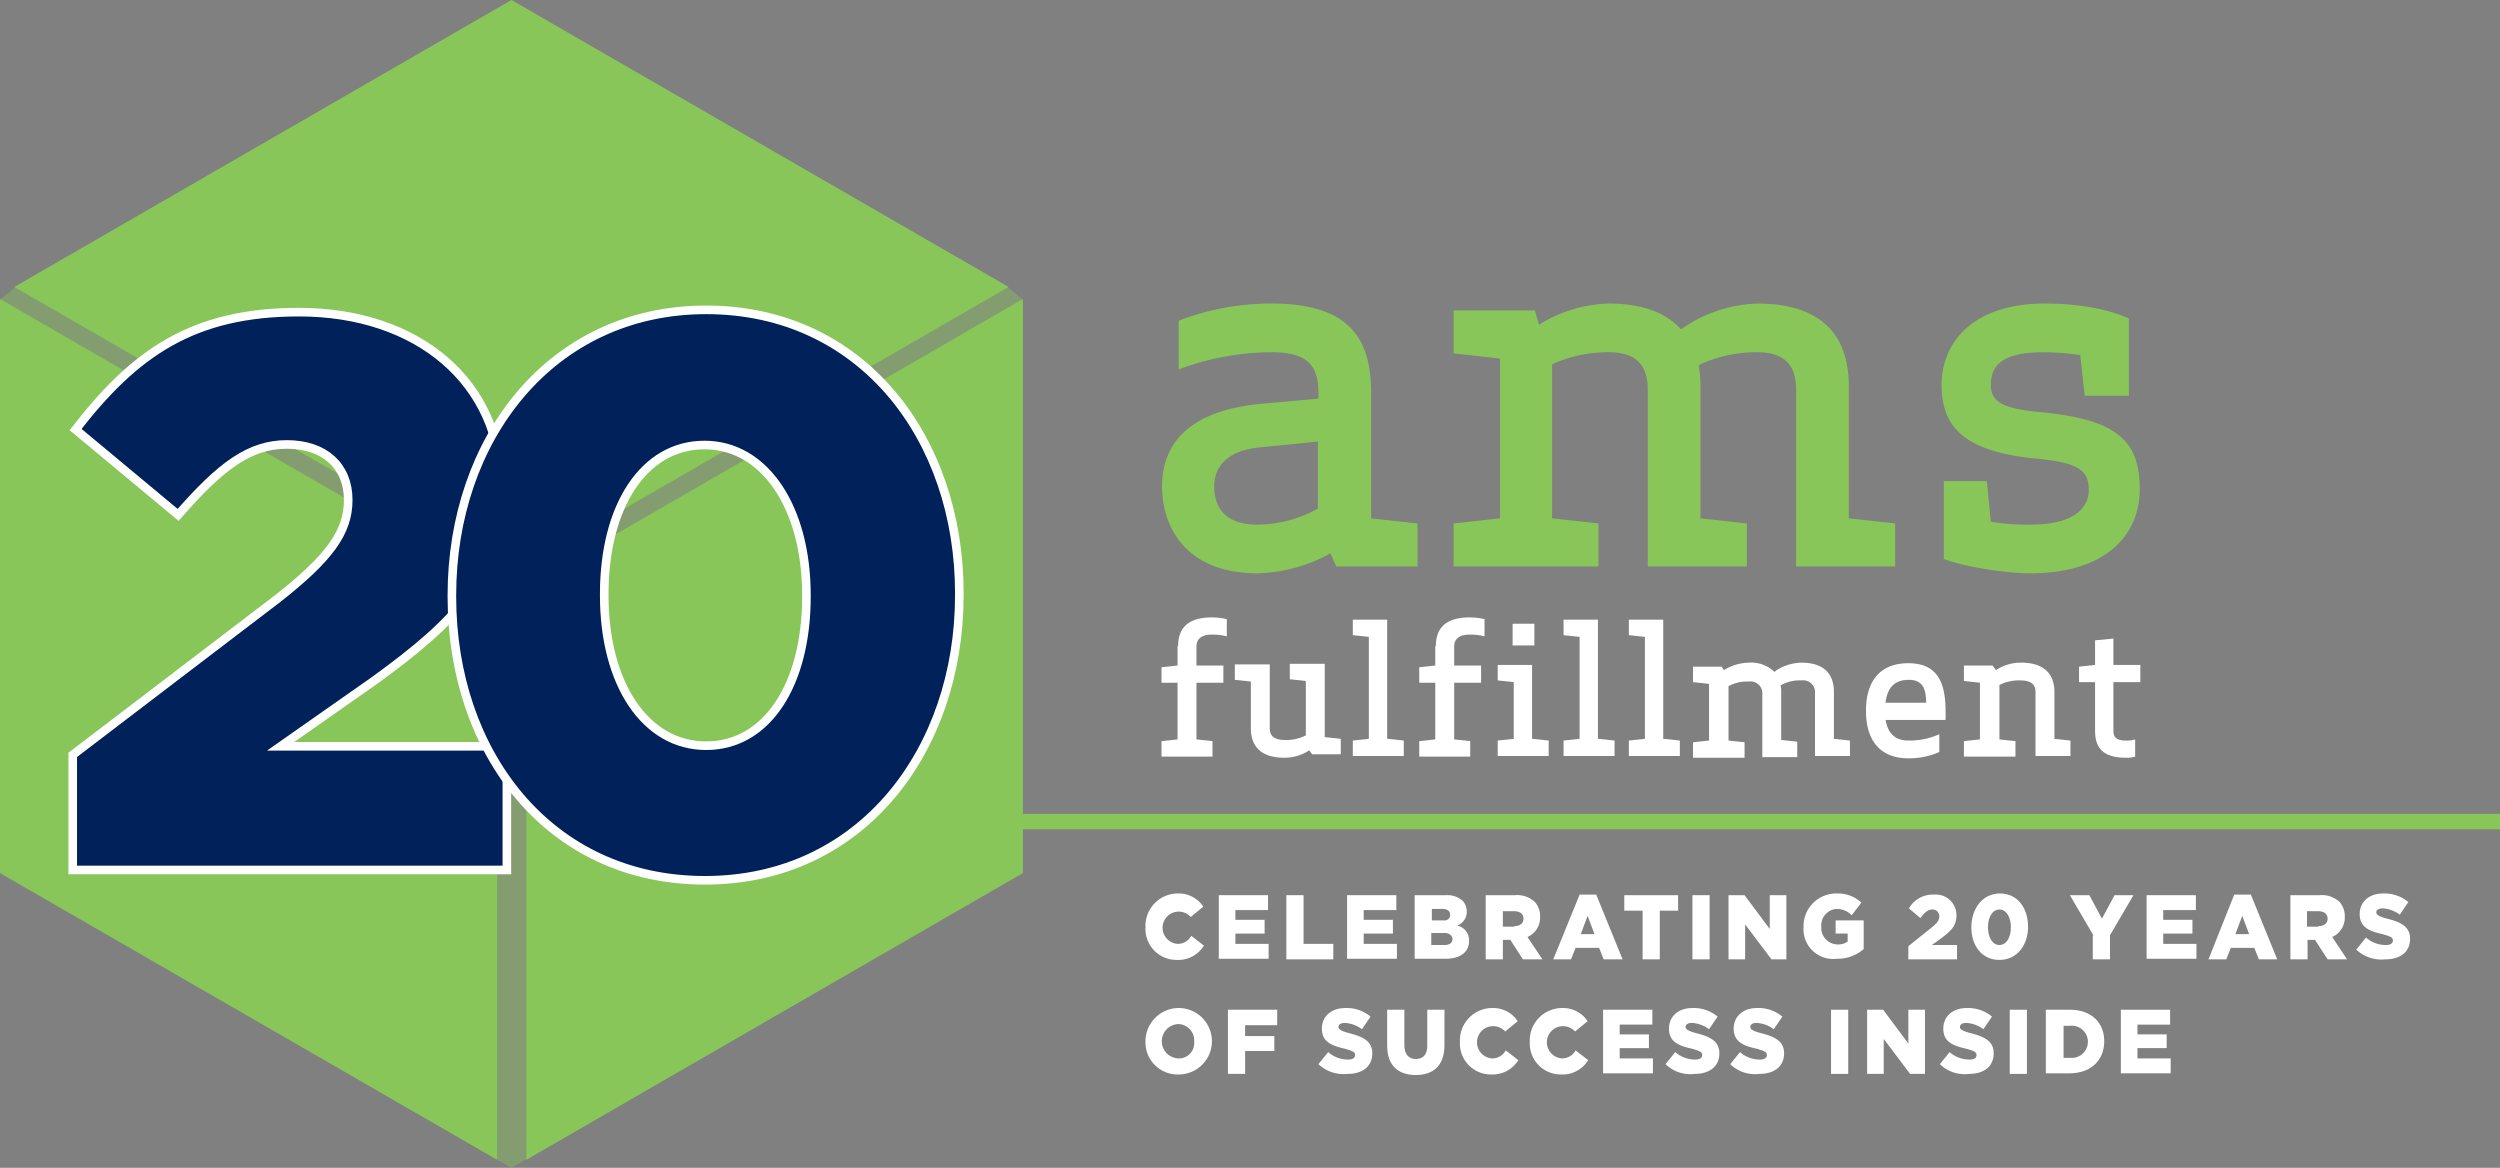 <svg xmlns="http://www.w3.org/2000/svg" viewBox="0 0 436.5 203.9"><rect x="0" y="0" width="436.5" height="203.9" fill="#808080" stroke="none"/><defs><style>.cls-1,.cls-2{fill:#88c659;}.cls-1{opacity:0.4;isolation:isolate;}.cls-3{fill:#002159;stroke:#fff;stroke-miterlimit:10;stroke-width:1.5px;}.cls-4{fill:#fff;}</style></defs><g id="Layer_2" data-name="Layer 2"><g id="Layer_1-2" data-name="Layer 1"><path class="cls-1" d="M89.2,1.1,2.6,50.2,0,52.3V152.5l89.3,51.4,89.3-51.4V52.3L176,50.2Z"/><path class="cls-2" d="M176.1,50.1,89.3,100.2,2.5,50.1,89.3,0Zm2.5,2.1V152.4L91.9,202.5V102.3ZM86.8,102.3V202.5L0,152.4V52.2Z"/><path class="cls-3" d="M12.7,131.8l35.8-27.3c8.9-7,12.3-11.5,12.3-17.2,0-6-4.2-9.7-10.7-9.7s-11.5,3.7-19,12.3L13.2,75c10.3-13.3,20.4-20.5,39-20.5,20.9,0,35.3,12.4,35.3,30.5v.3c0,15.3-7.9,23.2-22.1,33.5L49,130.3H88.5v21.6H12.7Z"/><path class="cls-3" d="M78.9,104.2v-.3c0-27.1,17.2-49.8,44.4-49.8s44.2,22.4,44.2,49.5v.3c0,27.1-17.1,49.8-44.4,49.8s-44.2-22.4-44.2-49.5Zm61.9,0v-.3c0-15.2-7.2-26.2-17.8-26.2s-17.5,10.7-17.5,26v.3c0,15.3,7.1,26.2,17.8,26.2S140.8,119.4,140.8,104.2Z"/><path class="cls-2" d="M232.3,96.6a27.38,27.38,0,0,1-12.8,3.5c-12,0-16.6-7.6-16.6-15.2,0-6.9,4.1-13.2,17.4-14.4l9.9-.9v-.9c0-4.8-1.8-7.2-8.2-7.2a46.71,46.71,0,0,0-16.2,3V56A44.68,44.68,0,0,1,222,53c13.8,0,17.4,6.3,17.4,15.6V90.5l8.1.9v7.5H233.3ZM220.1,78.1c-5.6.5-8.1,3.2-8.1,6.8,0,3.4,1.6,6.7,7.6,6.7a22,22,0,0,0,10.5-2.8V77.1Z"/><path class="cls-2" d="M268.7,56.7A24.34,24.34,0,0,1,280.8,53c6,0,10.1,1.6,12.7,4.5.4-.3.8-.5,1.2-.8A24.34,24.34,0,0,1,306.8,53c11.2,0,16,5.5,16,14.4V90.5l8.1.9v7.5H313.6V68c0-4.4-2.2-6.5-6.8-6.5a23.53,23.53,0,0,0-9.9,2.1c-.1.1-.2.1-.3.2a20.16,20.16,0,0,1,.3,3.6V90.5l8.1.9v7.5H287.7V68c0-4.4-2.2-6.5-6.8-6.5a23.53,23.53,0,0,0-9.9,2.1V90.5l8.1.9v7.5H253.8V91.4l8.1-.9V62.6l-8.1-.9V54.2H268Z"/><path class="cls-2" d="M356.7,72c13.1,1.3,16.9,5.1,16.9,13.4,0,7.6-5.4,14.7-19.2,14.7-4.3,0-11.7-1.2-15-2.5V84h7.5l.7,7.1a39.35,39.35,0,0,0,6.9.5c7.2,0,10.2-2.6,10.2-6.1s-2-4.7-8.9-5.4C342.6,78.9,339,74.3,339,67.2S344.1,53,357.1,53c4.1,0,9.9.5,14.6,2.6V69.1H364l-.8-7.1a44.82,44.82,0,0,0-6.4-.5c-6.9,0-9.2,2.1-9.2,5.7,0,3.1,2.3,4.2,9.1,4.8Z"/><path class="cls-4" d="M205.7,112.8c0-3.2,1.8-5,5.9-5a12.22,12.22,0,0,1,2.6.3v3a10.32,10.32,0,0,0-2.6-.3c-1.6,0-2.7.6-2.7,2.1v3.3h4.7v3h-4.7v9.9l2.8.3v2.7h-8.9v-2.7l2.8-.3v-9.9h-2.8v-2.7l2.8-.3v-3.4Z"/><path class="cls-4" d="M228.6,131a7.8,7.8,0,0,1-4.4,1.3c-3.9,0-5.8-1.9-5.8-5.1V119l-2.8-.3V116h6.1v11.2c0,1.5,1.1,2,2.6,2a7.53,7.53,0,0,0,3.7-.8v-9.5l-2.8-.3v-2.7h6.1v12.8l2.8.3v2.7h-5Z"/><path class="cls-4" d="M242.3,129l2.8.3V132h-8.9v-2.7l2.8-.3V111.2l-2.8-.3v-2.7h6V129Z"/><path class="cls-4" d="M250.7,112.8c0-3.2,1.8-5,5.9-5a12.22,12.22,0,0,1,2.6.3v3a10.32,10.32,0,0,0-2.6-.3c-1.6,0-2.7.6-2.7,2.1v3.3h4.7v3h-4.7v9.9l2.8.3v2.7h-8.9v-2.7l2.8-.3v-9.9h-2.8v-2.7l2.8-.3v-3.4Z"/><path class="cls-4" d="M267.6,129l2.8.3V132h-8.9v-2.7l2.8-.3v-9.9l-2.8-.3v-2.7h6V129Zm-3.5-20.1h3.8v3.8h-3.8Z"/><path class="cls-4" d="M279.1,129l2.8.3V132H273v-2.7l2.8-.3V111.2l-2.8-.3v-2.7h6V129Z"/><path class="cls-4" d="M290.5,129l2.8.3V132h-8.9v-2.7l2.8-.3V111.2l-2.8-.3v-2.7h6V129Z"/><path class="cls-4" d="M301,117a8.61,8.61,0,0,1,4.3-1.3,5.83,5.83,0,0,1,4.5,1.6,1.38,1.38,0,0,0,.4-.3,8.61,8.61,0,0,1,4.3-1.3c4,0,5.7,2,5.7,5.1V129l2.8.3V132h-6.1V121.1a2.09,2.09,0,0,0-2.4-2.3,6.71,6.71,0,0,0-3.5.8.1.1,0,0,0-.1.1,5.28,5.28,0,0,1,.1,1.3v8.2l2.8.3v2.7h-6.1V121.3a2.09,2.09,0,0,0-2.4-2.3,6.71,6.71,0,0,0-3.5.8v9.5l2.8.3v2.7h-9v-2.7l2.8-.3v-9.9l-2.8-.3v-2.7h5Z"/><path class="cls-4" d="M329.2,125.5c.3,2.1,1.3,3.8,4,3.8a12.74,12.74,0,0,0,5.4-1.1v3.1a13,13,0,0,1-5.4,1.1c-5.1,0-7.4-3.3-7.4-8.3s2.3-8.3,7.4-8.3c5.5,0,6.5,4,6.5,8.5v1.4H329.2Zm0-2.8h7.1c0-2.1-.4-4-3-4C330.4,118.7,329.5,120.5,329.2,122.7Z"/><path class="cls-4" d="M348.5,117a7.8,7.8,0,0,1,4.4-1.3c3.9,0,5.8,1.9,5.8,5.1V129l2.8.3V132h-6.1V120.8c0-1.5-1.1-2-2.6-2a7.53,7.53,0,0,0-3.7.8v9.5l2.8.3v2.7h-9v-2.7l2.8-.3v-9.9l-2.8-.3v-2.7h5Z"/><path class="cls-4" d="M372.8,132.1a4.68,4.68,0,0,1-1.6.2c-3.9,0-5.4-1.6-5.4-4.7v-8.5H363v-2.7l2.8-.3v-4.3l3.2-.3v4.6h4.7v3H369v8.5c0,1,.4,1.7,2.2,1.7a4.66,4.66,0,0,0,1.6-.2Z"/><path class="cls-2" d="M177.2,142.1H436.5v2.7H177.2Z"/><path class="cls-4" d="M200,161.9a5.66,5.66,0,0,1,5.6-5.9,5.16,5.16,0,0,1,4.5,2.3l-2.2,1.8a2.82,2.82,0,1,0-2.3,4.7,2.69,2.69,0,0,0,2.4-1.4l2.2,1.7a5.23,5.23,0,0,1-4.7,2.5A5.41,5.41,0,0,1,200,161.9Z"/><path class="cls-4" d="M212.8,156.3h8.6v2.6h-5.7v1.7h5.1V163h-5.1v1.8h5.8v2.6h-8.7Z"/><path class="cls-4" d="M224.6,156.3h3v8.5h5.2v2.7h-8.2Z"/><path class="cls-4" d="M235.2,156.3h8.6v2.6h-5.7v1.7h5.1V163h-5.1v1.8h5.8v2.6h-8.7Z"/><path class="cls-4" d="M247,156.3h5.5a4,4,0,0,1,2.9,1,2.87,2.87,0,0,1,.7,1.8,2.53,2.53,0,0,1-1.7,2.5,2.61,2.61,0,0,1,2.1,2.7c0,1.9-1.5,3.1-4.1,3.1H247Zm6.2,3.4c0-.6-.5-1-1.3-1H250v2h1.9C252.7,160.8,253.2,160.4,253.2,159.7Zm-1,3.2h-2.3V165h2.3c.9,0,1.4-.4,1.4-1S253.1,162.9,252.2,162.9Z"/><path class="cls-4" d="M259.4,156.3h5.1a4.49,4.49,0,0,1,3.5,1.2,3.74,3.74,0,0,1,.9,2.6,3.69,3.69,0,0,1-2.2,3.5l2.6,3.9h-3.4l-2.2-3.4h-1.3v3.4h-3Zm5,5.4c1,0,1.6-.5,1.6-1.3s-.6-1.3-1.6-1.3h-2v2.7h2Z"/><path class="cls-4" d="M275.8,156.2h2.9l4.6,11.3H280l-.8-2h-4.1l-.8,2h-3.1Zm2.6,6.9-1.2-3.2-1.2,3.2Z"/><path class="cls-4" d="M286.8,159h-3.2v-2.7H293V159h-3.2v8.5h-3Z"/><path class="cls-4" d="M295.5,156.3h3v11.2h-3Z"/><path class="cls-4" d="M301.8,156.3h2.8l4.4,5.9v-5.9h2.9v11.2h-2.6l-4.6-6.1v6.1h-2.9Z"/><path class="cls-4" d="M314.9,161.9a5.7,5.7,0,0,1,5.8-5.9,6,6,0,0,1,4.3,1.6l-1.7,2.2a3.63,3.63,0,0,0-2.6-1.1,2.86,2.86,0,0,0-2.7,3.1,2.89,2.89,0,0,0,2.9,3.1,2.86,2.86,0,0,0,1.7-.5V163h-2.1v-2.3h4.9v5a6.88,6.88,0,0,1-4.7,1.7,5.18,5.18,0,0,1-5.8-5.5Z"/><path class="cls-4" d="M333.2,165.2l4-3.2c1-.8,1.4-1.3,1.4-2a1.16,1.16,0,0,0-1.2-1.2c-.7,0-1.3.4-2.1,1.5l-2-1.7a4.8,4.8,0,0,1,4.4-2.4,3.6,3.6,0,0,1,3.9,3.6c0,1.8-.9,2.7-2.5,3.9l-1.8,1.3h4.4v2.5h-8.5Z"/><path class="cls-4" d="M344.2,161.9c0-3.2,1.9-5.9,5-5.9s4.9,2.6,4.9,5.8-1.9,5.8-5,5.8-4.9-2.5-4.9-5.7Zm6.9,0c0-1.8-.8-3.1-2-3.1s-2,1.3-2,3.1.8,3.1,2,3.1S351.1,163.7,351.1,161.9Z"/><path class="cls-4" d="M365.5,163.3l-4.1-7h3.4l2.2,4.1,2.2-4.1h3.3l-4.1,7v4.2h-3v-4.2Z"/><path class="cls-4" d="M374.8,156.3h8.6v2.6h-5.7v1.7h5.1V163h-5.1v1.8h5.8v2.6h-8.7Z"/><path class="cls-4" d="M390.1,156.2H393l4.6,11.3h-3.2l-.8-2h-4.1l-.8,2h-3.1Zm2.6,6.9-1.2-3.2-1.2,3.2Z"/><path class="cls-4" d="M399.9,156.3H405a4.49,4.49,0,0,1,3.5,1.2,3.74,3.74,0,0,1,.9,2.6,3.69,3.69,0,0,1-2.2,3.5l2.6,3.9h-3.4l-2.2-3.4h-1.3v3.4h-3Zm4.9,5.4c1,0,1.6-.5,1.6-1.3s-.6-1.3-1.6-1.3h-2v2.7h2Z"/><path class="cls-4" d="M411.4,165.8l1.7-2.1a5.26,5.26,0,0,0,3.5,1.3c.8,0,1.2-.3,1.2-.8s-.4-.7-1.8-1.1c-2.3-.5-4-1.2-4-3.5,0-2.1,1.6-3.6,4.1-3.6a6.52,6.52,0,0,1,4.4,1.5l-1.5,2.2a5.55,5.55,0,0,0-3-1.1c-.7,0-1.1.3-1.1.7s.4.7,1.9,1.1c2.4.6,4,1.4,4,3.5,0,2.3-1.7,3.6-4.3,3.6a6.39,6.39,0,0,1-5.1-1.7Z"/><path class="cls-4" d="M200,181.9a5.83,5.83,0,0,1,5.8-5.9,5.8,5.8,0,0,1,0,11.6,5.6,5.6,0,0,1-5.8-5.7Zm8.5,0a2.86,2.86,0,0,0-2.7-3.1,3,3,0,0,0,.1,6,2.66,2.66,0,0,0,2.6-2.9Z"/><path class="cls-4" d="M214.4,176.3H223V179h-5.6v1.9h5.1v2.6h-5.1v4h-3Z"/><path class="cls-4" d="M230.2,185.8l1.7-2.1a5.26,5.26,0,0,0,3.5,1.3c.8,0,1.2-.3,1.2-.8s-.4-.7-1.8-1.1c-2.3-.5-4-1.2-4-3.5,0-2.1,1.6-3.6,4.1-3.6a6.52,6.52,0,0,1,4.4,1.5l-1.5,2.2a5.55,5.55,0,0,0-3-1.1c-.7,0-1.1.3-1.1.7s.4.7,1.9,1.1c2.4.6,4,1.4,4,3.5,0,2.3-1.7,3.6-4.3,3.6a6.39,6.39,0,0,1-5.1-1.7Z"/><path class="cls-4" d="M242.2,182.6v-6.3h3v6.2c0,1.6.8,2.4,2,2.4s2-.7,2-2.3v-6.3h3v6.2c0,3.6-2,5.2-5,5.2s-5-1.6-5-5.1Z"/><path class="cls-4" d="M254.9,181.9a5.66,5.66,0,0,1,5.6-5.9,5.16,5.16,0,0,1,4.5,2.3l-2.2,1.8a2.82,2.82,0,1,0-2.3,4.7,2.69,2.69,0,0,0,2.4-1.4l2.2,1.7a5.23,5.23,0,0,1-4.7,2.5A5.41,5.41,0,0,1,254.9,181.9Z"/><path class="cls-4" d="M267.1,181.9a5.66,5.66,0,0,1,5.6-5.9,5.16,5.16,0,0,1,4.5,2.3l-2.2,1.8a2.82,2.82,0,1,0-2.3,4.7,2.69,2.69,0,0,0,2.4-1.4l2.2,1.7a5.23,5.23,0,0,1-4.7,2.5A5.41,5.41,0,0,1,267.1,181.9Z"/><path class="cls-4" d="M279.9,176.3h8.6v2.6h-5.7v1.7h5.1V183h-5.1v1.8h5.8v2.6h-8.7Z"/><path class="cls-4" d="M290.8,185.8l1.7-2.1A5.26,5.26,0,0,0,296,185c.8,0,1.2-.3,1.2-.8s-.4-.7-1.8-1.1c-2.3-.5-4-1.2-4-3.5,0-2.1,1.6-3.6,4.1-3.6a6.52,6.52,0,0,1,4.4,1.5l-1.5,2.2a5.55,5.55,0,0,0-3-1.1c-.7,0-1.1.3-1.1.7s.4.7,1.9,1.1c2.4.6,4,1.4,4,3.5,0,2.3-1.7,3.6-4.3,3.6a6.16,6.16,0,0,1-5.1-1.7Z"/><path class="cls-4" d="M302.1,185.8l1.7-2.1a5.26,5.26,0,0,0,3.5,1.3c.8,0,1.2-.3,1.2-.8s-.4-.7-1.8-1.1c-2.3-.5-4-1.2-4-3.5,0-2.1,1.6-3.6,4.1-3.6a6.52,6.52,0,0,1,4.4,1.5l-1.5,2.2a5.55,5.55,0,0,0-3-1.1c-.7,0-1.1.3-1.1.7s.4.7,1.9,1.1c2.4.6,4,1.4,4,3.5,0,2.3-1.7,3.6-4.3,3.6a6.16,6.16,0,0,1-5.1-1.7Z"/><path class="cls-4" d="M319.7,176.3h3v11.2h-3Z"/><path class="cls-4" d="M326,176.3h2.8l4.4,5.9v-5.9h2.9v11.2h-2.6l-4.6-6.1v6.1H326Z"/><path class="cls-4" d="M338.7,185.8l1.7-2.1a5.26,5.26,0,0,0,3.5,1.3c.8,0,1.2-.3,1.2-.8s-.4-.7-1.8-1.1c-2.3-.5-4-1.2-4-3.5,0-2.1,1.6-3.6,4.1-3.6a6.52,6.52,0,0,1,4.4,1.5l-1.5,2.2a5.55,5.55,0,0,0-3-1.1c-.7,0-1.1.3-1.1.7s.4.7,1.9,1.1c2.4.6,4,1.4,4,3.5,0,2.3-1.7,3.6-4.3,3.6a6.16,6.16,0,0,1-5.1-1.7Z"/><path class="cls-4" d="M350.9,176.3h3v11.2h-3Z"/><path class="cls-4" d="M357.3,176.3h4.1c3.8,0,6,2.3,6,5.5s-2.2,5.6-6.1,5.6h-4.1V176.3Zm3,2.7v5.7h1.2a2.81,2.81,0,1,0,0-5.6h-1.2Z"/><path class="cls-4" d="M370.3,176.3h8.6v2.6h-5.7v1.7h5.1V183h-5.1v1.8H379v2.6h-8.7Z"/></g></g></svg>